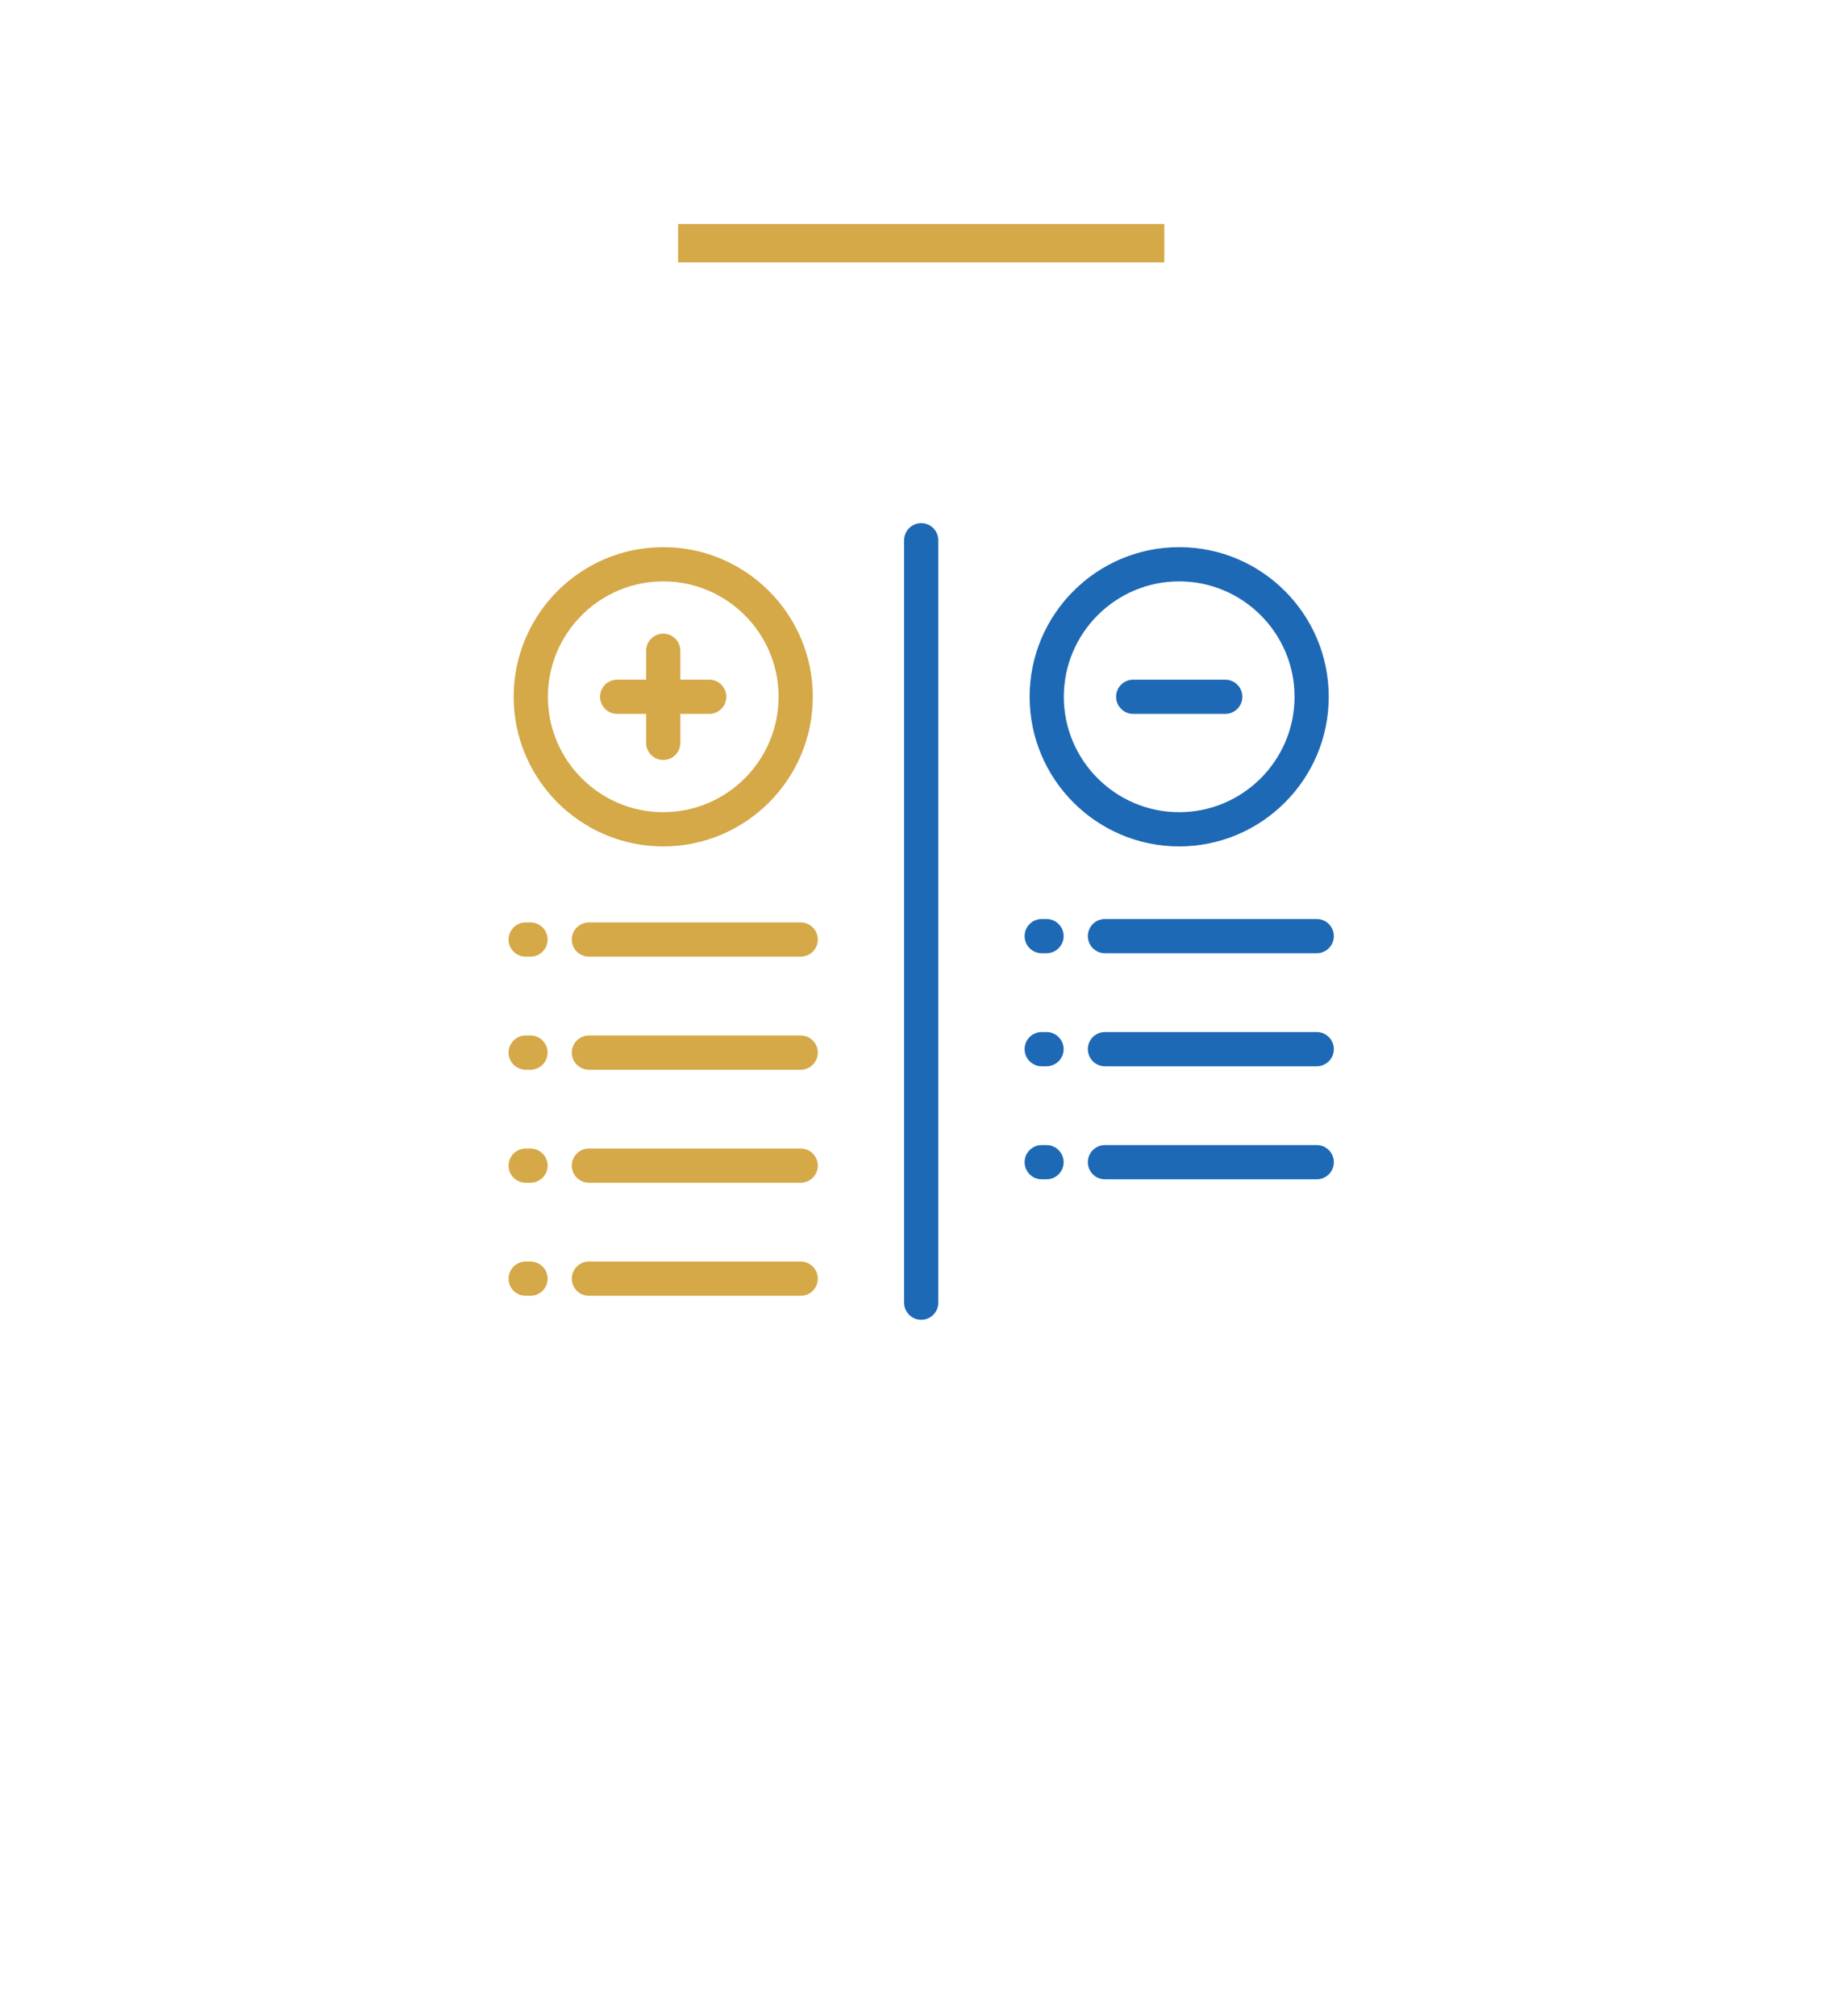 <svg width="287" height="315" viewBox="0 0 287 315" fill="none" xmlns="http://www.w3.org/2000/svg">
<g filter="url(#filter0_d_1294_1424)">
<path d="M40 36H247V242.293L143.5 271L40 242.293V36Z" fill="white"/>
</g>
<rect x="106" y="35" width="76" height="6" fill="#D5A848"/>
<path d="M205.831 179.177H172.721C171.383 179.177 170.298 180.262 170.298 181.601C170.298 182.939 171.383 184.024 172.721 184.024H205.831C207.169 184.024 208.255 182.939 208.255 181.601C208.255 180.262 207.169 179.177 205.831 179.177Z" fill="#1E69B5" stroke="#1E69B5" stroke-width="0.5"/>
<path d="M163.592 179.177H162.839C161.5 179.177 160.415 180.262 160.415 181.601C160.415 182.939 161.5 184.024 162.839 184.024H163.592C164.93 184.024 166.016 182.939 166.016 181.601C166.016 180.262 164.93 179.177 163.592 179.177Z" fill="#1E69B5" stroke="#1E69B5" stroke-width="0.5"/>
<path d="M205.831 161.514H172.721C171.383 161.514 170.298 162.599 170.298 163.937C170.298 165.276 171.383 166.361 172.721 166.361H205.831C207.169 166.361 208.255 165.276 208.255 163.937C208.255 162.599 207.169 161.514 205.831 161.514Z" fill="#1E69B5" stroke="#1E69B5" stroke-width="0.5"/>
<path d="M163.592 161.514H162.839C161.5 161.514 160.415 162.599 160.415 163.937C160.415 165.276 161.5 166.361 162.839 166.361H163.592C164.93 166.361 166.016 165.276 166.016 163.937C166.016 162.599 164.93 161.514 163.592 161.514Z" fill="#1E69B5" stroke="#1E69B5" stroke-width="0.5"/>
<path d="M205.831 143.851H172.721C171.383 143.851 170.298 144.936 170.298 146.274C170.298 147.613 171.383 148.698 172.721 148.698H205.831C207.169 148.698 208.255 147.613 208.255 146.274C208.255 144.936 207.169 143.851 205.831 143.851Z" fill="#1E69B5" stroke="#1E69B5" stroke-width="0.5"/>
<path d="M163.592 143.851H162.839C161.5 143.851 160.415 144.936 160.415 146.274C160.415 147.613 161.5 148.698 162.839 148.698H163.592C164.93 148.698 166.016 147.613 166.016 146.274C166.016 144.936 164.93 143.851 163.592 143.851Z" fill="#1E69B5" stroke="#1E69B5" stroke-width="0.5"/>
<path d="M125.166 179.713H92.056C90.718 179.713 89.633 180.798 89.633 182.136C89.633 183.475 90.718 184.56 92.056 184.56H125.166C126.504 184.56 127.589 183.475 127.589 182.136C127.589 180.798 126.504 179.713 125.166 179.713Z" fill="#D5A848" stroke="#D5A848" stroke-width="0.5"/>
<path d="M82.927 179.713H82.174C80.835 179.713 79.75 180.798 79.75 182.136C79.75 183.475 80.835 184.56 82.174 184.56H82.927C84.265 184.56 85.35 183.475 85.35 182.136C85.35 180.798 84.265 179.713 82.927 179.713Z" fill="#D5A848" stroke="#D5A848" stroke-width="0.5"/>
<path d="M125.166 162.05H92.056C90.718 162.05 89.633 163.135 89.633 164.474C89.633 165.812 90.718 166.897 92.056 166.897H125.166C126.504 166.897 127.589 165.812 127.589 164.474C127.589 163.135 126.504 162.05 125.166 162.05Z" fill="#D5A848" stroke="#D5A848" stroke-width="0.5"/>
<path d="M82.927 162.05H82.174C80.835 162.05 79.75 163.135 79.75 164.474C79.75 165.812 80.835 166.897 82.174 166.897H82.927C84.265 166.897 85.35 165.812 85.35 164.474C85.35 163.135 84.265 162.05 82.927 162.05Z" fill="#D5A848" stroke="#D5A848" stroke-width="0.5"/>
<path d="M125.166 144.387H92.056C90.718 144.387 89.633 145.472 89.633 146.81C89.633 148.149 90.718 149.234 92.056 149.234H125.166C126.504 149.234 127.589 148.149 127.589 146.81C127.589 145.472 126.504 144.387 125.166 144.387Z" fill="#D5A848" stroke="#D5A848" stroke-width="0.5"/>
<path d="M82.927 144.387H82.174C80.835 144.387 79.75 145.472 79.75 146.81C79.75 148.149 80.835 149.234 82.174 149.234H82.927C84.265 149.234 85.35 148.149 85.35 146.81C85.35 145.472 84.265 144.387 82.927 144.387Z" fill="#D5A848" stroke="#D5A848" stroke-width="0.5"/>
<path d="M125.166 197.376H92.056C90.718 197.376 89.633 198.462 89.633 199.8C89.633 201.138 90.718 202.223 92.056 202.223H125.166C126.504 202.223 127.589 201.138 127.589 199.8C127.589 198.462 126.504 197.376 125.166 197.376Z" fill="#D5A848" stroke="#D5A848" stroke-width="0.5"/>
<path d="M82.927 197.376H82.174C80.835 197.376 79.75 198.462 79.75 199.8C79.75 201.138 80.835 202.223 82.174 202.223H82.927C84.265 202.223 85.35 201.138 85.35 199.8C85.35 198.462 84.265 197.376 82.927 197.376Z" fill="#D5A848" stroke="#D5A848" stroke-width="0.5"/>
<path d="M106.1 116.077V101.689C106.1 100.35 105.015 99.265 103.676 99.265C102.338 99.265 101.253 100.35 101.253 101.689V116.077C101.253 117.416 102.338 118.501 103.676 118.501C105.015 118.501 106.1 117.416 106.1 116.077Z" fill="#D5A848" stroke="#D5A848" stroke-width="0.5"/>
<path d="M110.864 106.452H96.475C95.137 106.452 94.052 107.537 94.052 108.875C94.052 110.214 95.137 111.299 96.475 111.299H110.864C112.202 111.299 113.287 110.214 113.287 108.875C113.287 107.537 112.202 106.452 110.864 106.452Z" fill="#D5A848" stroke="#D5A848" stroke-width="0.5"/>
<path d="M80.548 108.875C80.548 121.634 90.919 132.005 103.678 132.005C116.436 132.005 126.807 121.634 126.807 108.875C126.807 96.117 116.436 85.746 103.678 85.746C90.919 85.746 80.548 96.117 80.548 108.875ZM85.395 108.875C85.395 98.798 93.6 90.593 103.678 90.593C113.755 90.593 121.96 98.798 121.96 108.875C121.96 118.953 113.755 127.158 103.678 127.158C93.6 127.158 85.395 118.953 85.395 108.875Z" fill="#D5A848" stroke="#D5A848" stroke-width="0.5"/>
<path d="M191.53 106.452H177.141C175.803 106.452 174.718 107.537 174.718 108.875C174.718 110.214 175.803 111.299 177.141 111.299H191.53C192.868 111.299 193.953 110.214 193.953 108.875C193.953 107.537 192.868 106.452 191.53 106.452Z" fill="#1E69B5" stroke="#1E69B5" stroke-width="0.5"/>
<path d="M161.198 108.875C161.198 121.634 171.569 132.005 184.328 132.005C197.087 132.005 207.458 121.634 207.458 108.875C207.458 96.117 197.087 85.746 184.328 85.746C171.569 85.746 161.198 96.117 161.198 108.875ZM166.045 108.875C166.045 98.798 174.251 90.593 184.328 90.593C194.405 90.593 202.611 98.798 202.611 108.875C202.611 118.953 194.405 127.158 184.328 127.158C174.251 127.158 166.045 118.953 166.045 108.875Z" fill="#1E69B5" stroke="#1E69B5" stroke-width="0.5"/>
<path d="M146.425 203.553V84.416C146.425 83.078 145.34 81.993 144.002 81.993C142.663 81.993 141.578 83.078 141.578 84.416V203.553C141.578 204.891 142.663 205.976 144.002 205.976C145.34 205.976 146.425 204.891 146.425 203.553Z" fill="#1E69B5" stroke="#1E69B5" stroke-width="0.5"/>
<defs>
<filter id="filter0_d_1294_1424" x="0" y="0" width="287" height="315" filterUnits="userSpaceOnUse" color-interpolation-filters="sRGB">
<feFlood flood-opacity="0" result="BackgroundImageFix"/>
<feColorMatrix in="SourceAlpha" type="matrix" values="0 0 0 0 0 0 0 0 0 0 0 0 0 0 0 0 0 0 127 0" result="hardAlpha"/>
<feOffset dy="4"/>
<feGaussianBlur stdDeviation="20"/>
<feComposite in2="hardAlpha" operator="out"/>
<feColorMatrix type="matrix" values="0 0 0 0 0 0 0 0 0 0 0 0 0 0 0 0 0 0 0.25 0"/>
<feBlend mode="normal" in2="BackgroundImageFix" result="effect1_dropShadow_1294_1424"/>
<feBlend mode="normal" in="SourceGraphic" in2="effect1_dropShadow_1294_1424" result="shape"/>
</filter>
</defs>
</svg>
